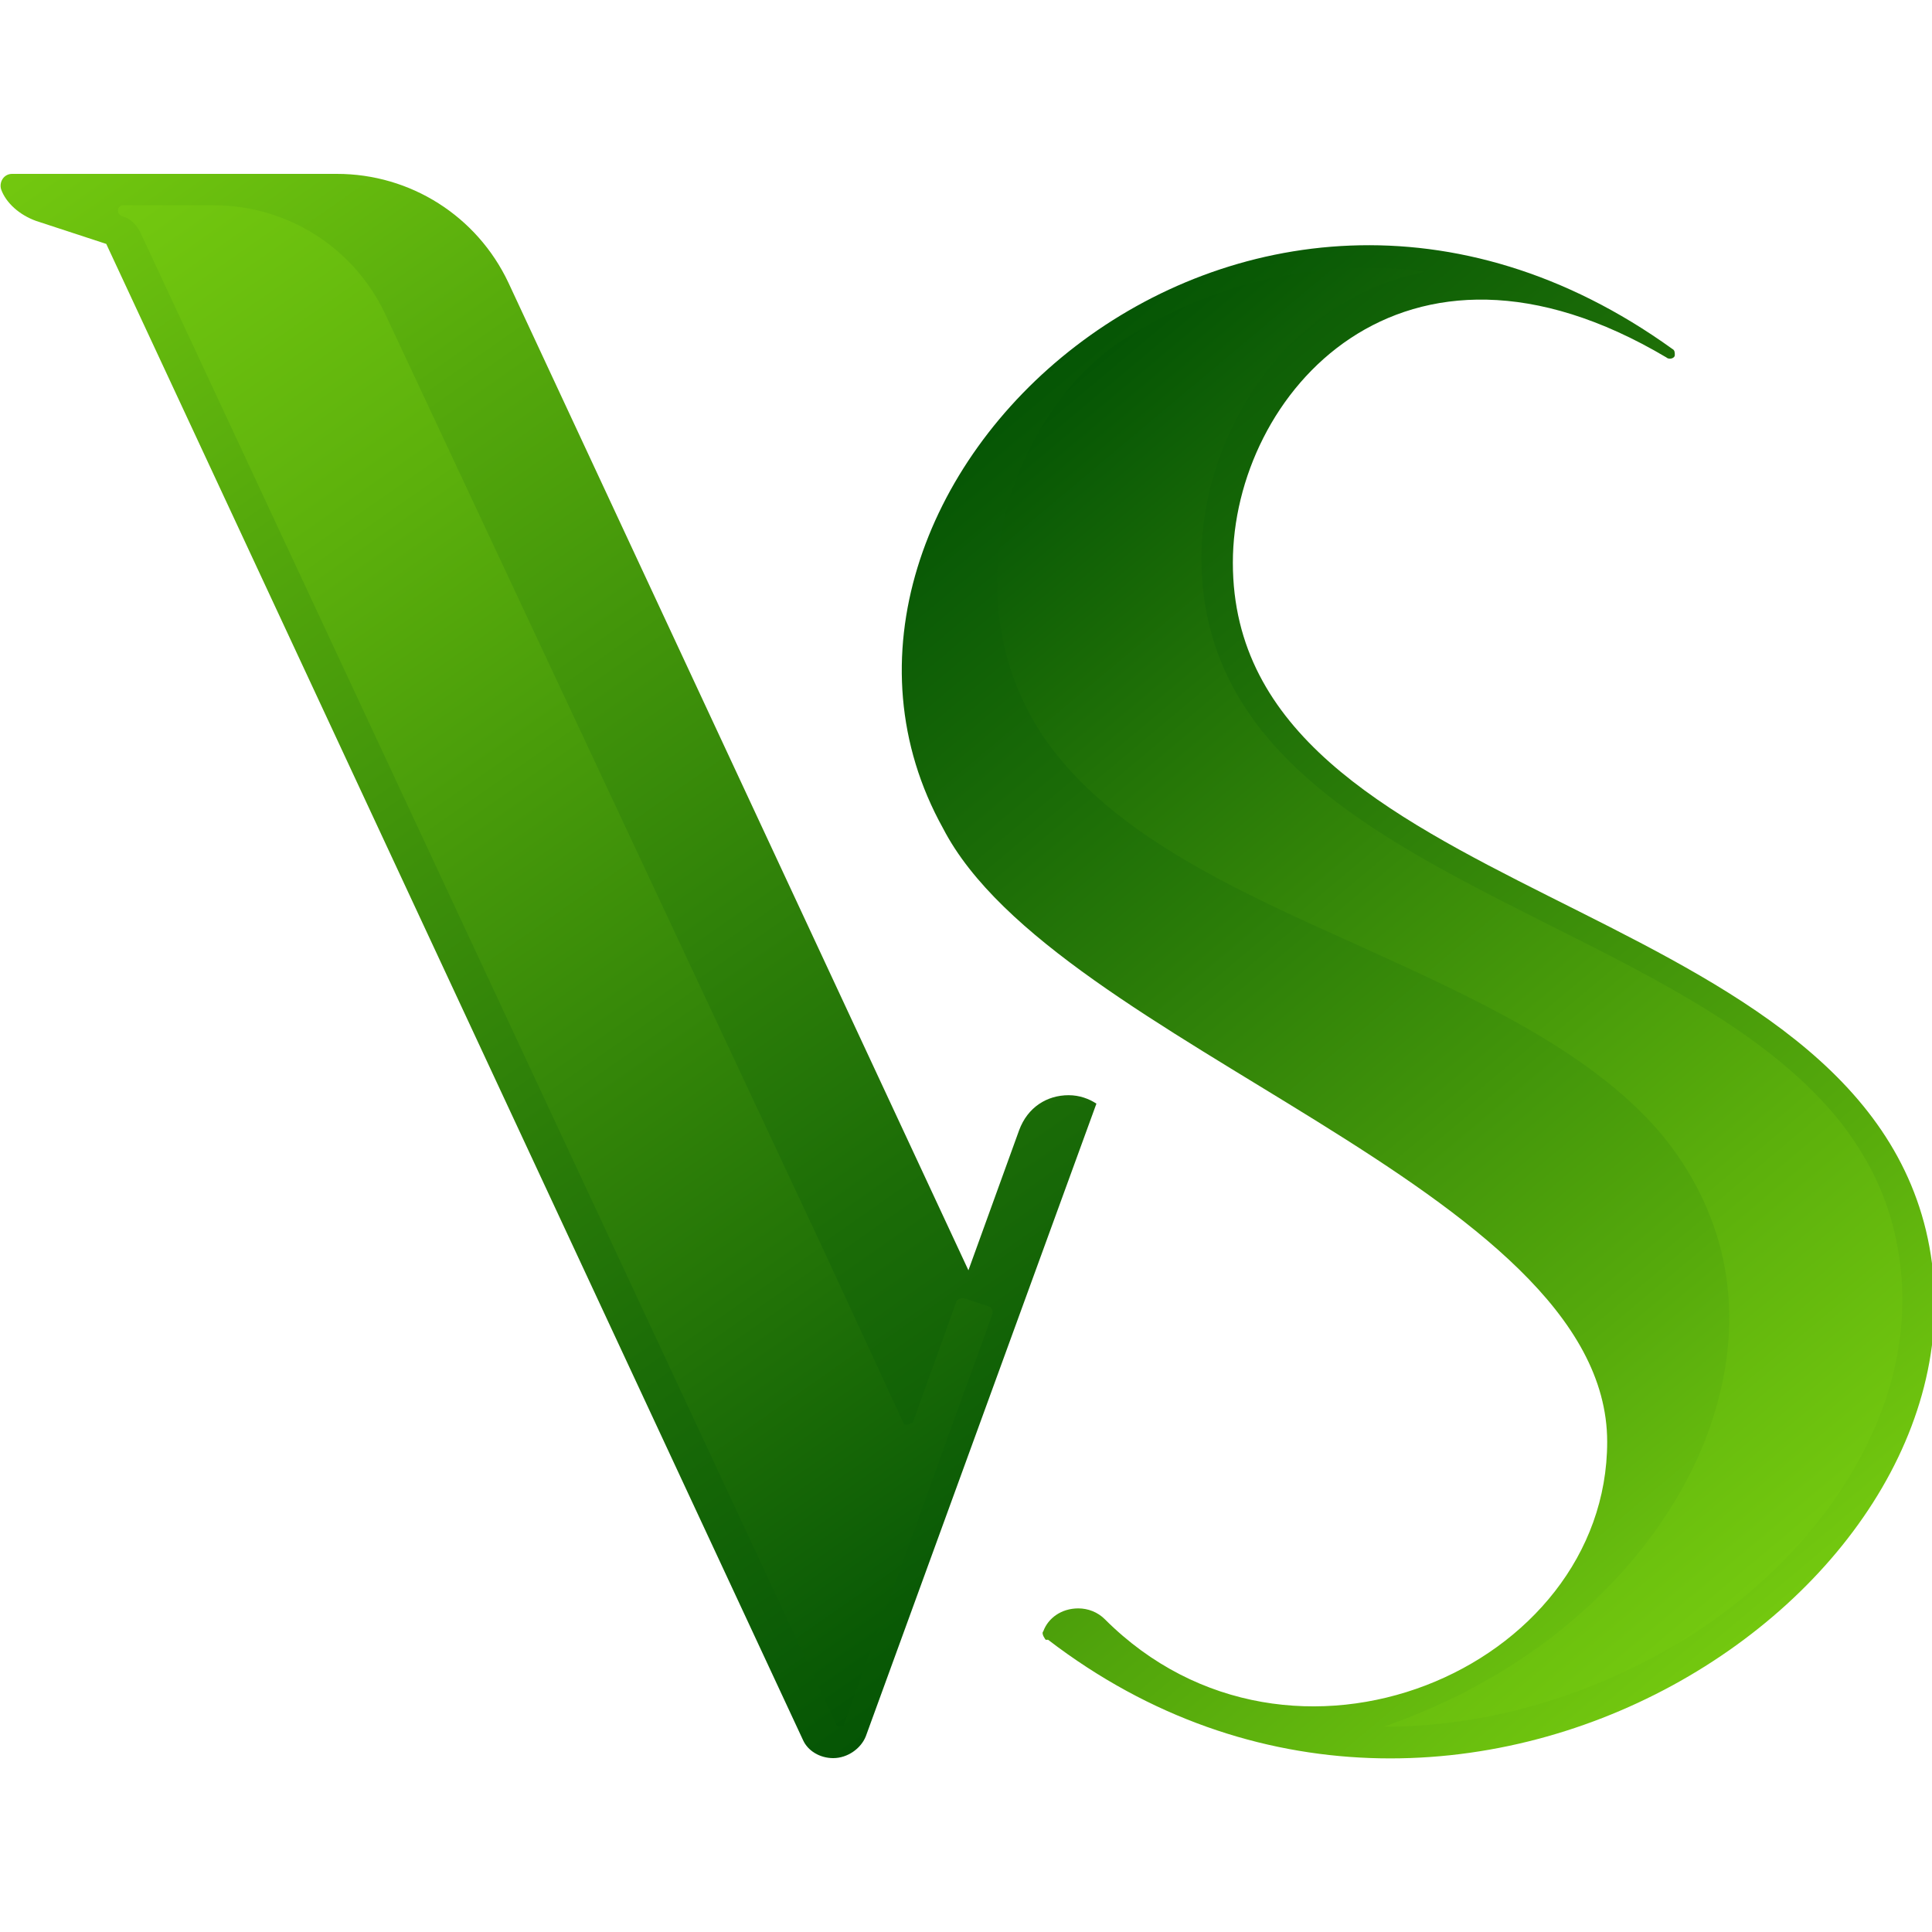 <svg viewBox="0 0 16 16" xmlns="http://www.w3.org/2000/svg" xmlns:xlink="http://www.w3.org/1999/xlink"><linearGradient id="a" gradientTransform="matrix(1 0 0 -1 0 116.11)" gradientUnits="userSpaceOnUse" x1="7.63" x2="15.19" y1="112.2" y2="103.18"><stop offset="0" stop-color="#055505"/><stop offset=".24" stop-color="#1b6c07"/><stop offset=".76" stop-color="#55a90c"/><stop offset="1" stop-color="#73c80f"/></linearGradient><linearGradient id="b"><stop offset="0" stop-color="#055505"/><stop offset=".24" stop-color="#227307"/><stop offset=".76" stop-color="#5cb00c"/><stop offset="1" stop-color="#73c80f"/></linearGradient><linearGradient id="c" gradientTransform="matrix(1 0 0 -1 0 116.11)" gradientUnits="userSpaceOnUse" x1="7.97" x2="15.22" xlink:href="#b" y1="112.19" y2="103.54"/><linearGradient id="d" x1="8.89" x2=".45" xlink:href="#a" y1="102.88" y2="114.94"/><linearGradient id="e" gradientTransform="matrix(1 0 0 -1 0 116.11)" gradientUnits="userSpaceOnUse" x1="8.45" x2=".57" xlink:href="#b" y1="102.84" y2="114.11"/><path d="m8.66 13.58s-.04-.05-.02-.07c.04-.11.15-.19.29-.19.08 0 .16.03.22.09 1.54 1.54 4.16.41 4.16-1.47 0-2.1-4.57-3.28-5.5-5.08-1.55-2.79 2.47-6.54 6.04-3.97.02.01.02.03.02.05 0 .03-.05.04-.07.02-2.19-1.3-3.59.31-3.59 1.7 0 2.81 5.06 2.71 5.74 5.53.7 2.93-3.88 5.99-7.27 3.39z" fill="url(#a)"/><path d="m15.51 11.86c-.33.74-.98 1.42-1.81 1.86-.67.36-1.44.58-2.24.58.23-.08.46-.18.68-.29.03-.02.06-.03.09-.05.05-.03.11-.06.16-.09.81-.48 1.43-1.18 1.73-1.94.21-.54.27-1.11.11-1.66-.1-.34-.27-.64-.49-.9-.58-.67-1.52-1.1-2.49-1.54-1-.45-2.06-.92-2.61-1.73-.22-.33-.36-.72-.38-1.17-.02-.4.07-.82.26-1.2.17-.34.41-.66.74-.89.13-.08.26-.16.4-.23.48-.24 1.02-.38 1.59-.39.18 0 .37 0 .55.03-.29.06-.54.17-.77.32-.33.22-.59.52-.77.86-.2.37-.31.79-.31 1.19 0 .46.12.85.33 1.19.51.83 1.56 1.35 2.53 1.84.96.48 1.87.94 2.43 1.64.21.27.37.57.45.92.13.55.06 1.12-.18 1.65z" fill="url(#c)"/><path d="m9.08 9.14-1.91 5.24c-.04.1-.15.18-.27.18-.11 0-.21-.06-.25-.15l-5.77-12.39-.58-.19c-.14-.05-.25-.15-.29-.26-.02-.06.02-.13.09-.13h2.69c.61 0 1.16.35 1.42.9l3.81 8.18.42-1.16c.07-.19.23-.29.41-.29.09 0 .17.03.23.07z" fill="url(#d)"/><path d="m7.92 10.78-.36 1s-.07.04-.08 0l-.67-1.45-3.62-7.73c-.26-.55-.81-.9-1.42-.9h-.75c-.05 0-.06.07-.01.09.07.02.12.07.15.13l5.77 12.37s0 0 .01.01h.02s.01 0 .02 0c0 0 .01-.01.01-.02.24-.67.49-1.35.72-1.99.18-.51.36-.99.51-1.41 0-.02 0-.05-.03-.06l-.21-.07s-.05 0-.06.03z" fill="url(#e)"/></svg>